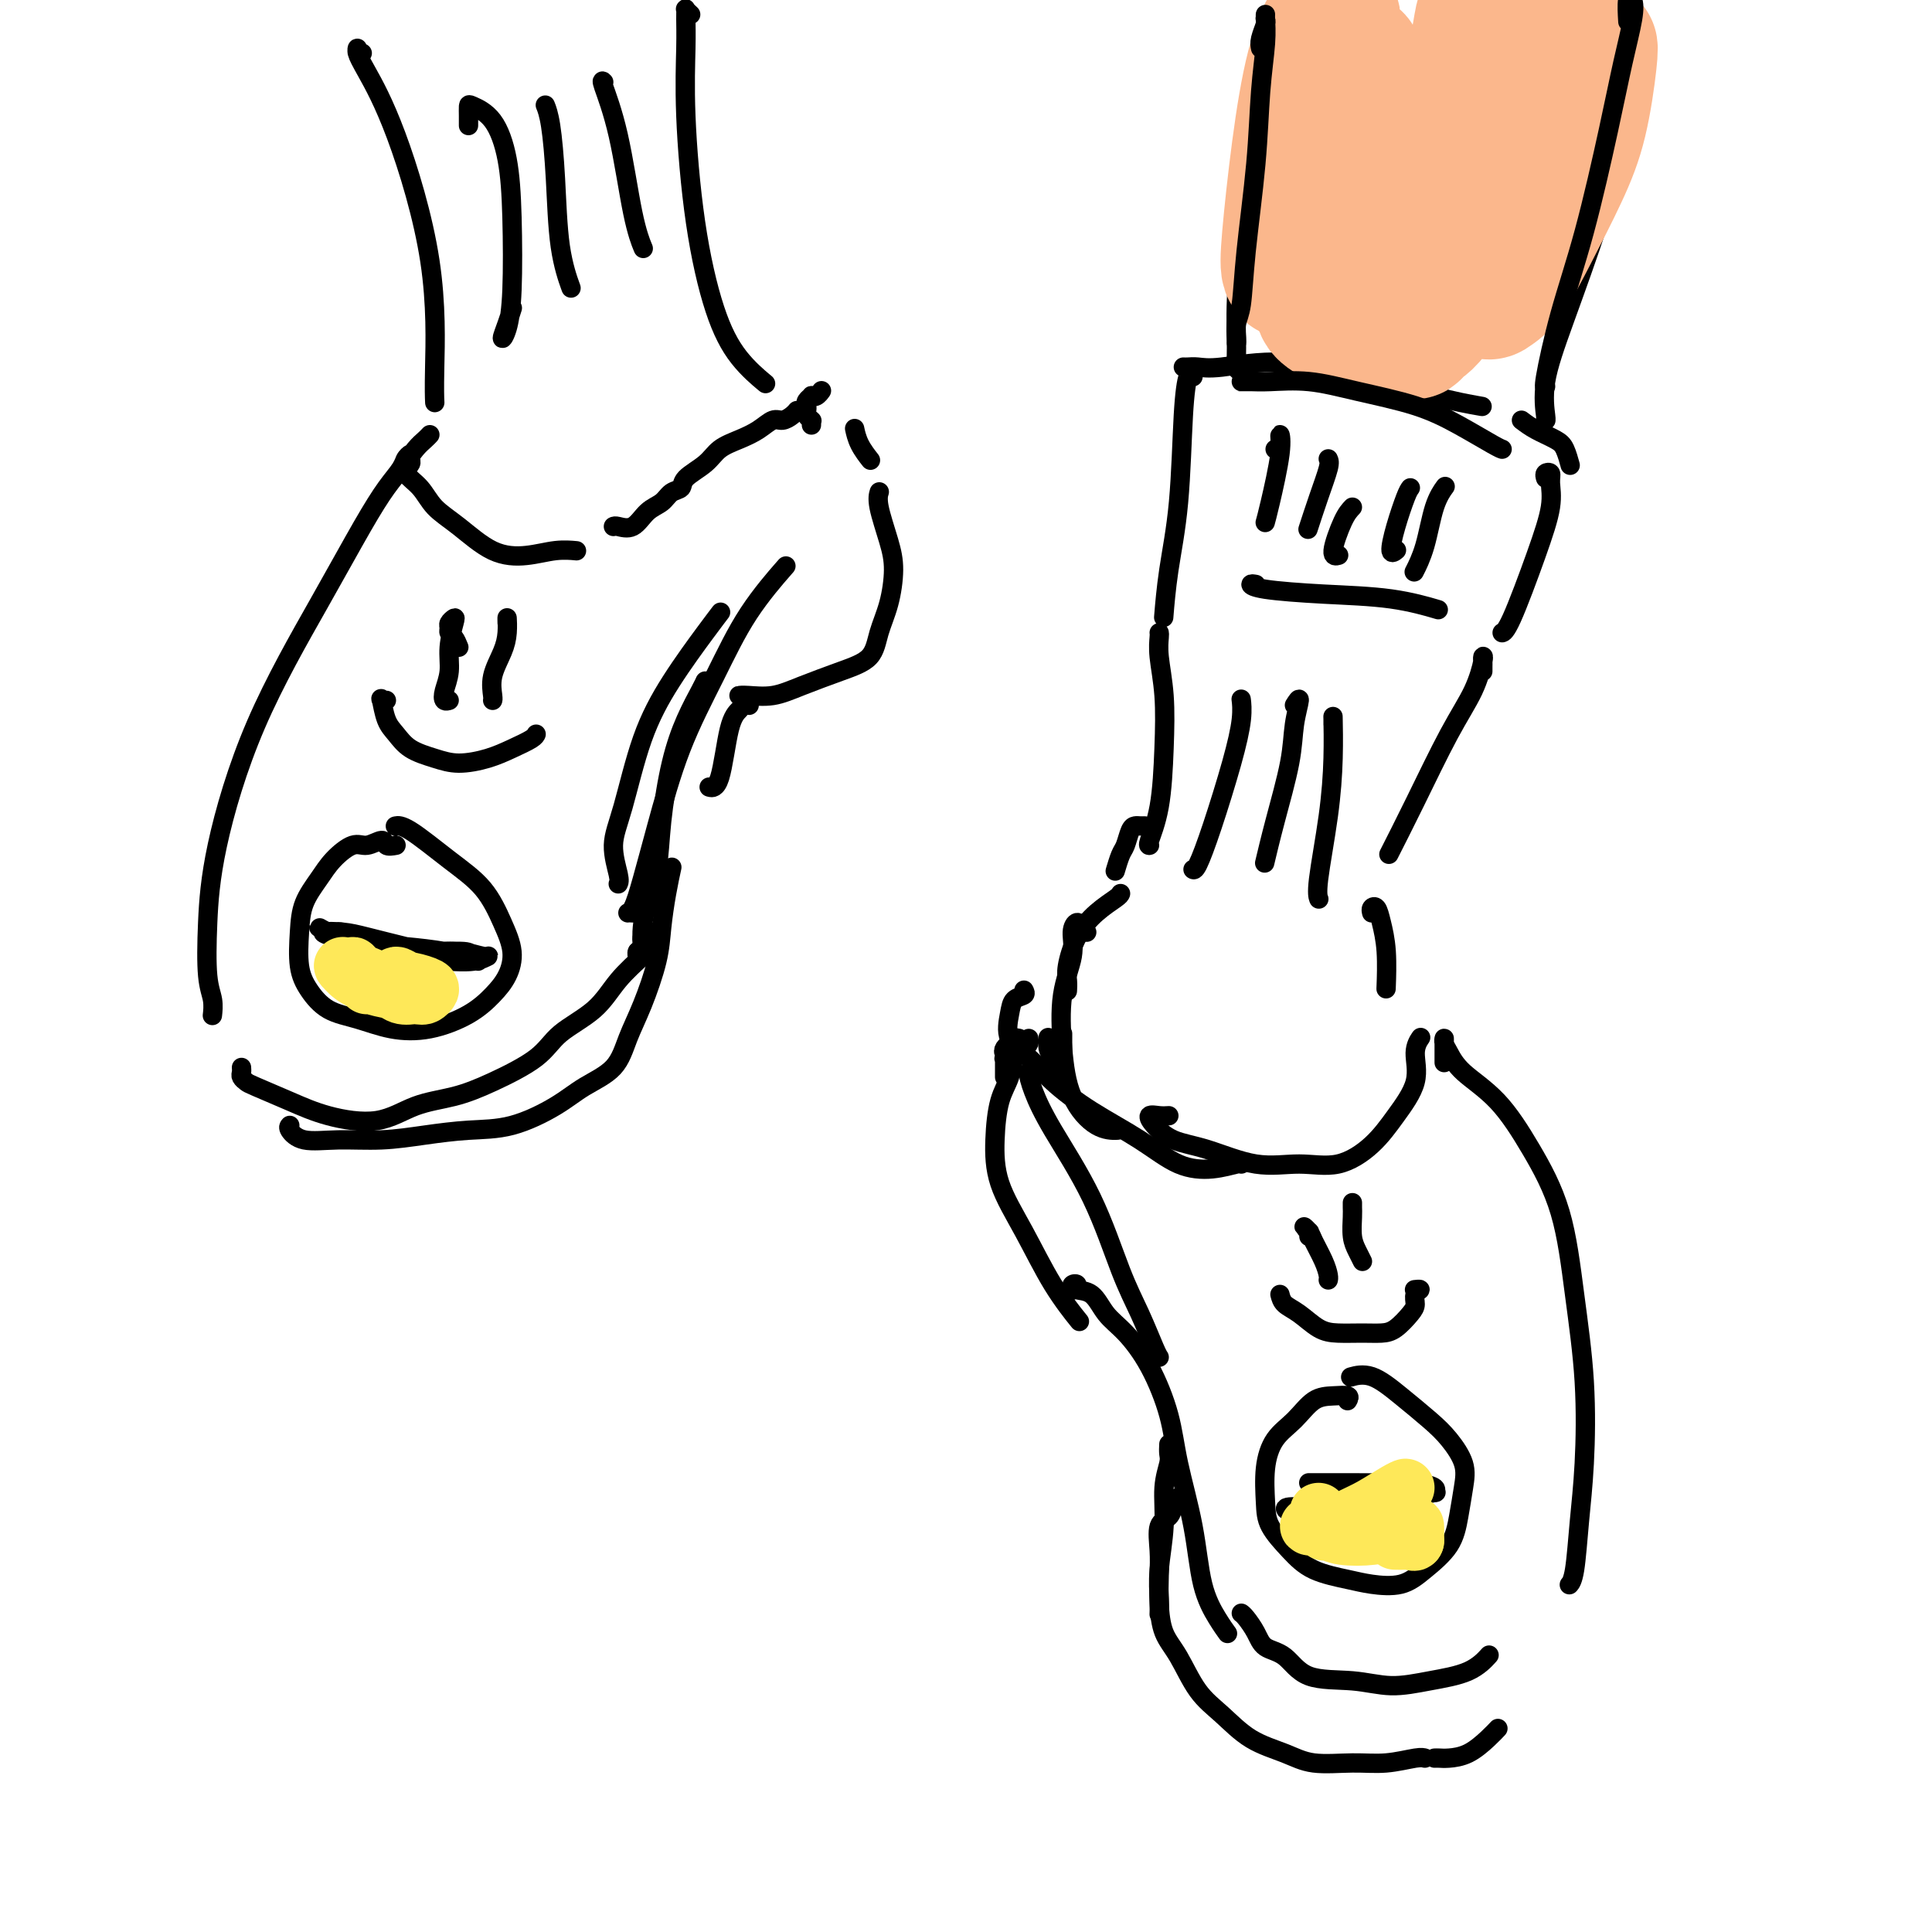 <svg viewBox='0 0 400 400' version='1.1' xmlns='http://www.w3.org/2000/svg' xmlns:xlink='http://www.w3.org/1999/xlink'><g fill='none' stroke='rgb(0,0,0)' stroke-width='4' stroke-linecap='round' stroke-linejoin='round'><path d='M75,11c-0.430,0.127 -0.860,0.255 -1,0c-0.140,-0.255 0.008,-0.892 0,-1c-0.008,-0.108 -0.174,0.311 0,1c0.174,0.689 0.688,1.646 2,4c1.312,2.354 3.423,6.106 6,13c2.577,6.894 5.618,16.930 7,26c1.382,9.070 1.103,17.173 1,22c-0.103,4.827 -0.029,6.379 0,7c0.029,0.621 0.015,0.310 0,0'/><path d='M143,3c-0.423,-0.391 -0.847,-0.781 -1,-1c-0.153,-0.219 -0.037,-0.266 0,0c0.037,0.266 -0.007,0.843 0,2c0.007,1.157 0.065,2.892 0,6c-0.065,3.108 -0.251,7.590 0,14c0.251,6.410 0.940,14.748 2,22c1.060,7.252 2.490,13.418 4,18c1.510,4.582 3.099,7.580 5,10c1.901,2.420 4.115,4.263 5,5c0.885,0.737 0.443,0.369 0,0'/><path d='M89,90c-0.255,0.277 -0.509,0.555 -1,1c-0.491,0.445 -1.218,1.059 -2,2c-0.782,0.941 -1.620,2.209 -2,3c-0.380,0.791 -0.302,1.105 0,1c0.302,-0.105 0.828,-0.628 1,-1c0.172,-0.372 -0.009,-0.592 0,-1c0.009,-0.408 0.208,-1.005 0,-1c-0.208,0.005 -0.822,0.612 -1,1c-0.178,0.388 0.081,0.555 0,1c-0.081,0.445 -0.502,1.166 0,2c0.502,0.834 1.928,1.780 3,3c1.072,1.220 1.791,2.716 3,4c1.209,1.284 2.910,2.358 5,4c2.090,1.642 4.571,3.852 7,5c2.429,1.148 4.806,1.236 7,1c2.194,-0.236 4.206,-0.794 6,-1c1.794,-0.206 3.370,-0.059 4,0c0.630,0.059 0.315,0.029 0,0'/><path d='M127,109c0.153,-0.079 0.305,-0.158 1,0c0.695,0.158 1.931,0.551 3,0c1.069,-0.551 1.971,-2.048 3,-3c1.029,-0.952 2.183,-1.360 3,-2c0.817,-0.640 1.295,-1.512 2,-2c0.705,-0.488 1.637,-0.592 2,-1c0.363,-0.408 0.159,-1.120 1,-2c0.841,-0.880 2.729,-1.928 4,-3c1.271,-1.072 1.926,-2.167 3,-3c1.074,-0.833 2.567,-1.403 4,-2c1.433,-0.597 2.804,-1.221 4,-2c1.196,-0.779 2.215,-1.711 3,-2c0.785,-0.289 1.334,0.067 2,0c0.666,-0.067 1.449,-0.556 2,-1c0.551,-0.444 0.872,-0.841 1,-1c0.128,-0.159 0.064,-0.079 0,0'/><path d='M168,88c0.008,-0.416 0.016,-0.832 0,-1c-0.016,-0.168 -0.057,-0.086 0,0c0.057,0.086 0.210,0.178 0,0c-0.210,-0.178 -0.784,-0.626 -1,-1c-0.216,-0.374 -0.073,-0.675 0,-1c0.073,-0.325 0.075,-0.675 0,-1c-0.075,-0.325 -0.227,-0.627 0,-1c0.227,-0.373 0.831,-0.818 1,-1c0.169,-0.182 -0.099,-0.100 0,0c0.099,0.100 0.565,0.219 1,0c0.435,-0.219 0.839,-0.777 1,-1c0.161,-0.223 0.081,-0.112 0,0'/><path d='M83,97c0.409,-0.270 0.819,-0.540 1,-1c0.181,-0.460 0.135,-1.109 0,-1c-0.135,0.109 -0.357,0.977 -1,2c-0.643,1.023 -1.706,2.203 -3,4c-1.294,1.797 -2.820,4.212 -5,8c-2.180,3.788 -5.016,8.950 -9,16c-3.984,7.050 -9.116,15.988 -13,25c-3.884,9.012 -6.519,18.096 -8,25c-1.481,6.904 -1.808,11.626 -2,16c-0.192,4.374 -0.247,8.399 0,11c0.247,2.601 0.797,3.777 1,5c0.203,1.223 0.058,2.492 0,3c-0.058,0.508 -0.029,0.254 0,0'/><path d='M50,221c0.026,0.337 0.052,0.673 0,1c-0.052,0.327 -0.182,0.643 0,1c0.182,0.357 0.675,0.753 1,1c0.325,0.247 0.481,0.343 2,1c1.519,0.657 4.399,1.873 7,3c2.601,1.127 4.922,2.165 8,3c3.078,0.835 6.914,1.467 10,1c3.086,-0.467 5.420,-2.031 8,-3c2.580,-0.969 5.404,-1.342 8,-2c2.596,-0.658 4.965,-1.602 8,-3c3.035,-1.398 6.735,-3.249 9,-5c2.265,-1.751 3.094,-3.401 5,-5c1.906,-1.599 4.889,-3.147 7,-5c2.111,-1.853 3.349,-4.012 5,-6c1.651,-1.988 3.714,-3.804 5,-5c1.286,-1.196 1.796,-1.770 2,-2c0.204,-0.230 0.102,-0.115 0,0'/><path d='M135,193c-0.876,0.219 -1.751,0.437 -2,1c-0.249,0.563 0.129,1.470 0,2c-0.129,0.530 -0.766,0.681 -1,1c-0.234,0.319 -0.067,0.805 0,1c0.067,0.195 0.033,0.097 0,0'/><path d='M132,197c0.419,0.165 0.837,0.330 1,0c0.163,-0.330 0.070,-1.156 0,-2c-0.070,-0.844 -0.119,-1.706 0,-3c0.119,-1.294 0.405,-3.019 1,-5c0.595,-1.981 1.501,-4.218 2,-7c0.499,-2.782 0.593,-6.108 1,-10c0.407,-3.892 1.128,-8.349 2,-12c0.872,-3.651 1.893,-6.494 3,-9c1.107,-2.506 2.298,-4.675 3,-6c0.702,-1.325 0.915,-1.807 1,-2c0.085,-0.193 0.043,-0.096 0,0'/><path d='M131,189c0.132,0.002 0.264,0.004 0,0c-0.264,-0.004 -0.923,-0.013 -1,0c-0.077,0.013 0.428,0.050 1,-1c0.572,-1.050 1.213,-3.186 2,-6c0.787,-2.814 1.722,-6.307 3,-11c1.278,-4.693 2.901,-10.586 5,-16c2.099,-5.414 4.676,-10.348 7,-15c2.324,-4.652 4.395,-9.022 7,-13c2.605,-3.978 5.744,-7.565 7,-9c1.256,-1.435 0.628,-0.717 0,0'/><path d='M128,183c0.151,-0.316 0.302,-0.631 0,-2c-0.302,-1.369 -1.056,-3.790 -1,-6c0.056,-2.210 0.922,-4.207 2,-8c1.078,-3.793 2.366,-9.381 4,-14c1.634,-4.619 3.613,-8.269 6,-12c2.387,-3.731 5.181,-7.543 7,-10c1.819,-2.457 2.663,-3.559 3,-4c0.337,-0.441 0.169,-0.220 0,0'/><path d='M154,144c-0.532,0.011 -1.064,0.022 -1,0c0.064,-0.022 0.724,-0.076 2,0c1.276,0.076 3.167,0.283 5,0c1.833,-0.283 3.608,-1.055 6,-2c2.392,-0.945 5.402,-2.061 8,-3c2.598,-0.939 4.786,-1.700 6,-3c1.214,-1.300 1.456,-3.138 2,-5c0.544,-1.862 1.389,-3.746 2,-6c0.611,-2.254 0.987,-4.877 1,-7c0.013,-2.123 -0.337,-3.744 -1,-6c-0.663,-2.256 -1.640,-5.146 -2,-7c-0.360,-1.854 -0.103,-2.673 0,-3c0.103,-0.327 0.051,-0.164 0,0'/><path d='M177,89c-0.054,-0.250 -0.107,-0.500 0,0c0.107,0.500 0.375,1.750 1,3c0.625,1.250 1.607,2.500 2,3c0.393,0.500 0.196,0.250 0,0'/><path d='M60,233c-0.185,0.195 -0.370,0.389 0,1c0.370,0.611 1.296,1.638 3,2c1.704,0.362 4.188,0.058 7,0c2.812,-0.058 5.952,0.130 9,0c3.048,-0.130 6.003,-0.579 9,-1c2.997,-0.421 6.035,-0.813 9,-1c2.965,-0.187 5.858,-0.169 9,-1c3.142,-0.831 6.535,-2.511 9,-4c2.465,-1.489 4.002,-2.788 6,-4c1.998,-1.212 4.458,-2.338 6,-4c1.542,-1.662 2.167,-3.860 3,-6c0.833,-2.140 1.873,-4.220 3,-7c1.127,-2.780 2.341,-6.259 3,-9c0.659,-2.741 0.764,-4.745 1,-7c0.236,-2.255 0.602,-4.761 1,-7c0.398,-2.239 0.828,-4.211 1,-5c0.172,-0.789 0.086,-0.394 0,0'/><path d='M155,146c0.096,0.018 0.192,0.037 0,0c-0.192,-0.037 -0.672,-0.129 -1,0c-0.328,0.129 -0.505,0.479 -1,1c-0.495,0.521 -1.308,1.212 -2,4c-0.692,2.788 -1.263,7.674 -2,10c-0.737,2.326 -1.639,2.093 -2,2c-0.361,-0.093 -0.180,-0.047 0,0'/><path d='M247,78c-0.326,-0.454 -0.651,-0.909 -1,0c-0.349,0.909 -0.721,3.180 -1,8c-0.279,4.820 -0.467,12.189 -1,18c-0.533,5.811 -1.413,10.065 -2,14c-0.587,3.935 -0.882,7.553 -1,9c-0.118,1.447 -0.059,0.724 0,0'/><path d='M245,76c0.275,0.013 0.550,0.025 1,0c0.450,-0.025 1.074,-0.088 2,0c0.926,0.088 2.155,0.329 5,0c2.845,-0.329 7.307,-1.226 13,-1c5.693,0.226 12.619,1.576 18,3c5.381,1.424 9.218,2.922 13,4c3.782,1.078 7.509,1.737 9,2c1.491,0.263 0.745,0.132 0,0'/><path d='M315,87c0.868,0.656 1.735,1.311 3,2c1.265,0.689 2.927,1.411 4,2c1.073,0.589 1.558,1.043 2,2c0.442,0.957 0.841,2.416 1,3c0.159,0.584 0.080,0.292 0,0'/><path d='M260,121c-0.493,-0.087 -0.985,-0.174 -1,0c-0.015,0.174 0.449,0.607 3,1c2.551,0.393 7.189,0.744 12,1c4.811,0.256 9.795,0.415 14,1c4.205,0.585 7.630,1.596 9,2c1.370,0.404 0.685,0.202 0,0'/><path d='M320,99c-0.117,-0.388 -0.234,-0.776 0,-1c0.234,-0.224 0.820,-0.284 1,0c0.180,0.284 -0.047,0.913 0,2c0.047,1.087 0.366,2.631 0,5c-0.366,2.369 -1.418,5.563 -3,10c-1.582,4.437 -3.695,10.118 -5,13c-1.305,2.882 -1.801,2.966 -2,3c-0.199,0.034 -0.099,0.017 0,0'/><path d='M307,139c-0.002,-0.338 -0.005,-0.677 0,-1c0.005,-0.323 0.016,-0.632 0,-1c-0.016,-0.368 -0.060,-0.795 0,-1c0.060,-0.205 0.226,-0.187 0,1c-0.226,1.187 -0.842,3.542 -2,6c-1.158,2.458 -2.857,5.020 -5,9c-2.143,3.980 -4.731,9.379 -7,14c-2.269,4.621 -4.220,8.463 -5,10c-0.780,1.537 -0.390,0.768 0,0'/><path d='M240,131c0.029,0.145 0.059,0.290 0,1c-0.059,0.710 -0.205,1.984 0,4c0.205,2.016 0.763,4.775 1,8c0.237,3.225 0.155,6.917 0,11c-0.155,4.083 -0.382,8.558 -1,12c-0.618,3.442 -1.628,5.850 -2,7c-0.372,1.150 -0.106,1.043 0,1c0.106,-0.043 0.053,-0.021 0,0'/><path d='M237,171c-0.333,0.009 -0.666,0.017 -1,0c-0.334,-0.017 -0.667,-0.060 -1,0c-0.333,0.060 -0.664,0.223 -1,1c-0.336,0.777 -0.678,2.167 -1,3c-0.322,0.833 -0.625,1.109 -1,2c-0.375,0.891 -0.821,2.397 -1,3c-0.179,0.603 -0.089,0.301 0,0'/><path d='M232,185c-0.075,0.191 -0.150,0.382 -1,1c-0.850,0.618 -2.477,1.661 -4,3c-1.523,1.339 -2.944,2.972 -4,5c-1.056,2.028 -1.747,4.451 -2,6c-0.253,1.549 -0.068,2.225 0,3c0.068,0.775 0.019,1.650 0,2c-0.019,0.350 -0.010,0.175 0,0'/><path d='M284,189c-0.091,-0.365 -0.182,-0.731 0,-1c0.182,-0.269 0.637,-0.442 1,0c0.363,0.442 0.633,1.500 1,3c0.367,1.500 0.829,3.442 1,6c0.171,2.558 0.049,5.731 0,7c-0.049,1.269 -0.024,0.635 0,0'/><path d='M212,205c0.203,0.366 0.406,0.733 0,1c-0.406,0.267 -1.420,0.436 -2,1c-0.580,0.564 -0.726,1.524 -1,3c-0.274,1.476 -0.677,3.467 0,5c0.677,1.533 2.433,2.607 4,4c1.567,1.393 2.946,3.106 5,5c2.054,1.894 4.785,3.968 8,6c3.215,2.032 6.914,4.023 10,6c3.086,1.977 5.559,3.941 8,5c2.441,1.059 4.850,1.212 7,1c2.150,-0.212 4.040,-0.788 5,-1c0.960,-0.212 0.988,-0.061 1,0c0.012,0.061 0.006,0.030 0,0'/><path d='M242,231c-0.610,0.039 -1.221,0.078 -2,0c-0.779,-0.078 -1.727,-0.272 -2,0c-0.273,0.272 0.129,1.011 1,2c0.871,0.989 2.212,2.229 4,3c1.788,0.771 4.025,1.072 7,2c2.975,0.928 6.689,2.484 10,3c3.311,0.516 6.219,-0.009 9,0c2.781,0.009 5.434,0.551 8,0c2.566,-0.551 5.045,-2.193 7,-4c1.955,-1.807 3.386,-3.777 5,-6c1.614,-2.223 3.412,-4.699 4,-7c0.588,-2.301 -0.034,-4.427 0,-6c0.034,-1.573 0.724,-2.592 1,-3c0.276,-0.408 0.138,-0.204 0,0'/><path d='M211,215c-0.337,-0.092 -0.674,-0.183 -1,0c-0.326,0.183 -0.641,0.641 -1,1c-0.359,0.359 -0.762,0.618 -1,1c-0.238,0.382 -0.313,0.886 0,1c0.313,0.114 1.012,-0.164 1,0c-0.012,0.164 -0.735,0.768 -1,1c-0.265,0.232 -0.071,0.090 0,0c0.071,-0.090 0.019,-0.129 0,0c-0.019,0.129 -0.005,0.426 0,1c0.005,0.574 0.001,1.424 0,2c-0.001,0.576 -0.000,0.879 0,1c0.000,0.121 0.000,0.061 0,0'/><path d='M213,215c0.057,0.345 0.114,0.690 0,1c-0.114,0.310 -0.398,0.586 -1,1c-0.602,0.414 -1.520,0.967 -2,2c-0.480,1.033 -0.521,2.546 -1,4c-0.479,1.454 -1.397,2.847 -2,5c-0.603,2.153 -0.893,5.065 -1,8c-0.107,2.935 -0.031,5.894 1,9c1.031,3.106 3.019,6.358 5,10c1.981,3.642 3.956,7.673 6,11c2.044,3.327 4.155,5.951 5,7c0.845,1.049 0.422,0.525 0,0'/><path d='M222,267c0.036,0.105 0.071,0.211 0,0c-0.071,-0.211 -0.249,-0.738 0,-1c0.249,-0.262 0.925,-0.260 1,0c0.075,0.260 -0.452,0.778 0,1c0.452,0.222 1.882,0.149 3,1c1.118,0.851 1.922,2.626 3,4c1.078,1.374 2.428,2.347 4,4c1.572,1.653 3.365,3.987 5,7c1.635,3.013 3.113,6.704 4,10c0.887,3.296 1.184,6.197 2,10c0.816,3.803 2.152,8.508 3,13c0.848,4.492 1.207,8.771 2,12c0.793,3.229 2.021,5.408 3,7c0.979,1.592 1.708,2.598 2,3c0.292,0.402 0.146,0.201 0,0'/><path d='M257,334c0.231,0.166 0.462,0.332 1,1c0.538,0.668 1.383,1.838 2,3c0.617,1.162 1.005,2.316 2,3c0.995,0.684 2.598,0.899 4,2c1.402,1.101 2.605,3.089 5,4c2.395,0.911 5.984,0.744 9,1c3.016,0.256 5.460,0.933 8,1c2.540,0.067 5.176,-0.477 8,-1c2.824,-0.523 5.837,-1.025 8,-2c2.163,-0.975 3.475,-2.421 4,-3c0.525,-0.579 0.262,-0.289 0,0'/><path d='M299,220c0.001,-0.119 0.003,-0.237 0,-1c-0.003,-0.763 -0.009,-2.169 0,-3c0.009,-0.831 0.034,-1.087 0,-1c-0.034,0.087 -0.125,0.517 0,1c0.125,0.483 0.467,1.019 1,2c0.533,0.981 1.259,2.406 3,4c1.741,1.594 4.498,3.355 7,6c2.502,2.645 4.748,6.174 7,10c2.252,3.826 4.509,7.950 6,13c1.491,5.050 2.215,11.027 3,17c0.785,5.973 1.632,11.944 2,18c0.368,6.056 0.256,12.197 0,17c-0.256,4.803 -0.656,8.267 -1,12c-0.344,3.733 -0.631,7.736 -1,10c-0.369,2.264 -0.820,2.790 -1,3c-0.180,0.210 -0.090,0.105 0,0'/><path d='M279,290c0.243,-0.419 0.487,-0.837 0,-1c-0.487,-0.163 -1.703,-0.069 -3,0c-1.297,0.069 -2.673,0.114 -4,1c-1.327,0.886 -2.604,2.612 -4,4c-1.396,1.388 -2.912,2.436 -4,4c-1.088,1.564 -1.746,3.644 -2,6c-0.254,2.356 -0.102,4.988 0,7c0.102,2.012 0.153,3.404 1,5c0.847,1.596 2.491,3.396 4,5c1.509,1.604 2.884,3.011 5,4c2.116,0.989 4.973,1.561 7,2c2.027,0.439 3.226,0.745 5,1c1.774,0.255 4.125,0.460 6,0c1.875,-0.460 3.275,-1.584 5,-3c1.725,-1.416 3.774,-3.124 5,-5c1.226,-1.876 1.628,-3.922 2,-6c0.372,-2.078 0.713,-4.190 1,-6c0.287,-1.810 0.521,-3.319 0,-5c-0.521,-1.681 -1.797,-3.532 -3,-5c-1.203,-1.468 -2.333,-2.551 -4,-4c-1.667,-1.449 -3.869,-3.265 -6,-5c-2.131,-1.735 -4.189,-3.390 -6,-4c-1.811,-0.610 -3.375,-0.174 -4,0c-0.625,0.174 -0.313,0.087 0,0'/><path d='M82,175c-0.806,0.148 -1.612,0.297 -2,0c-0.388,-0.297 -0.357,-1.039 -1,-1c-0.643,0.039 -1.958,0.858 -3,1c-1.042,0.142 -1.810,-0.394 -3,0c-1.190,0.394 -2.804,1.718 -4,3c-1.196,1.282 -1.976,2.523 -3,4c-1.024,1.477 -2.292,3.190 -3,5c-0.708,1.810 -0.856,3.716 -1,6c-0.144,2.284 -0.285,4.945 0,7c0.285,2.055 0.996,3.506 2,5c1.004,1.494 2.301,3.033 4,4c1.699,0.967 3.798,1.361 6,2c2.202,0.639 4.505,1.523 7,2c2.495,0.477 5.181,0.548 8,0c2.819,-0.548 5.770,-1.715 8,-3c2.230,-1.285 3.740,-2.688 5,-4c1.260,-1.312 2.270,-2.533 3,-4c0.730,-1.467 1.181,-3.182 1,-5c-0.181,-1.818 -0.995,-3.741 -2,-6c-1.005,-2.259 -2.203,-4.854 -4,-7c-1.797,-2.146 -4.193,-3.843 -7,-6c-2.807,-2.157 -6.025,-4.773 -8,-6c-1.975,-1.227 -2.707,-1.065 -3,-1c-0.293,0.065 -0.146,0.032 0,0'/><path d='M70,193c-0.572,0.147 -1.145,0.295 -2,0c-0.855,-0.295 -1.993,-1.032 -2,-1c-0.007,0.032 1.116,0.834 2,1c0.884,0.166 1.528,-0.305 3,0c1.472,0.305 3.771,1.387 6,2c2.229,0.613 4.388,0.757 7,1c2.612,0.243 5.678,0.584 8,1c2.322,0.416 3.902,0.906 5,1c1.098,0.094 1.716,-0.209 2,0c0.284,0.209 0.236,0.930 0,1c-0.236,0.070 -0.660,-0.510 -1,-1c-0.340,-0.490 -0.595,-0.891 -2,-1c-1.405,-0.109 -3.958,0.075 -6,0c-2.042,-0.075 -3.572,-0.410 -6,-1c-2.428,-0.590 -5.754,-1.437 -8,-2c-2.246,-0.563 -3.412,-0.842 -5,-1c-1.588,-0.158 -3.597,-0.196 -4,0c-0.403,0.196 0.800,0.626 2,1c1.200,0.374 2.398,0.693 4,1c1.602,0.307 3.608,0.603 6,1c2.392,0.397 5.171,0.895 8,1c2.829,0.105 5.710,-0.182 8,0c2.290,0.182 3.989,0.833 5,1c1.011,0.167 1.333,-0.151 1,0c-0.333,0.151 -1.320,0.771 -3,1c-1.680,0.229 -4.051,0.065 -5,0c-0.949,-0.065 -0.474,-0.033 0,0'/><path d='M272,307c-0.627,-0.000 -1.253,-0.001 -1,0c0.253,0.001 1.386,0.003 3,0c1.614,-0.003 3.710,-0.011 6,0c2.290,0.011 4.775,0.041 7,0c2.225,-0.041 4.191,-0.151 6,0c1.809,0.151 3.461,0.565 4,1c0.539,0.435 -0.037,0.891 0,1c0.037,0.109 0.686,-0.129 0,0c-0.686,0.129 -2.706,0.626 -5,1c-2.294,0.374 -4.864,0.626 -8,1c-3.136,0.374 -6.840,0.871 -10,1c-3.160,0.129 -5.775,-0.109 -7,0c-1.225,0.109 -1.060,0.565 0,1c1.060,0.435 3.016,0.848 4,1c0.984,0.152 0.995,0.043 1,0c0.005,-0.043 0.002,-0.022 0,0'/><path d='M214,223c0.126,-0.343 0.251,-0.687 0,-1c-0.251,-0.313 -0.879,-0.596 -1,0c-0.121,0.596 0.263,2.071 1,4c0.737,1.929 1.826,4.313 4,8c2.174,3.687 5.434,8.676 8,14c2.566,5.324 4.439,10.982 6,15c1.561,4.018 2.810,6.397 4,9c1.190,2.603 2.320,5.432 3,7c0.680,1.568 0.908,1.877 1,2c0.092,0.123 0.046,0.062 0,0'/><path d='M242,299c-0.033,0.722 -0.065,1.444 0,2c0.065,0.556 0.228,0.946 0,2c-0.228,1.054 -0.846,2.773 -1,5c-0.154,2.227 0.155,4.961 0,8c-0.155,3.039 -0.773,6.382 -1,9c-0.227,2.618 -0.061,4.513 0,6c0.061,1.487 0.017,2.568 0,3c-0.017,0.432 -0.009,0.216 0,0'/><path d='M244,310c0.099,0.363 0.198,0.725 0,1c-0.198,0.275 -0.694,0.462 -1,1c-0.306,0.538 -0.422,1.426 -1,2c-0.578,0.574 -1.617,0.835 -2,2c-0.383,1.165 -0.108,3.235 0,5c0.108,1.765 0.051,3.224 0,5c-0.051,1.776 -0.094,3.870 0,6c0.094,2.130 0.325,4.296 1,6c0.675,1.704 1.793,2.945 3,5c1.207,2.055 2.504,4.922 4,7c1.496,2.078 3.192,3.365 5,5c1.808,1.635 3.727,3.616 6,5c2.273,1.384 4.899,2.171 7,3c2.101,0.829 3.677,1.700 6,2c2.323,0.300 5.393,0.028 8,0c2.607,-0.028 4.750,0.188 7,0c2.250,-0.188 4.606,-0.781 6,-1c1.394,-0.219 1.827,-0.062 2,0c0.173,0.062 0.087,0.031 0,0'/><path d='M297,364c0.289,-0.010 0.579,-0.021 1,0c0.421,0.021 0.975,0.072 2,0c1.025,-0.072 2.522,-0.267 4,-1c1.478,-0.733 2.936,-2.005 4,-3c1.064,-0.995 1.732,-1.713 2,-2c0.268,-0.287 0.134,-0.144 0,0'/><path d='M257,77c-0.429,-0.187 -0.859,-0.374 -1,-1c-0.141,-0.626 0.006,-1.692 0,-4c-0.006,-2.308 -0.166,-5.857 0,-10c0.166,-4.143 0.657,-8.879 1,-14c0.343,-5.121 0.537,-10.626 1,-16c0.463,-5.374 1.196,-10.616 2,-15c0.804,-4.384 1.678,-7.911 2,-10c0.322,-2.089 0.092,-2.740 0,-3c-0.092,-0.260 -0.046,-0.130 0,0'/><path d='M320,87c-0.020,-0.027 -0.041,-0.054 0,0c0.041,0.054 0.142,0.189 0,-1c-0.142,-1.189 -0.528,-3.704 0,-7c0.528,-3.296 1.970,-7.375 4,-13c2.030,-5.625 4.647,-12.796 7,-20c2.353,-7.204 4.441,-14.439 6,-20c1.559,-5.561 2.588,-9.446 3,-11c0.412,-1.554 0.206,-0.777 0,0'/></g>
<g fill='none' stroke='rgb(251,183,140)' stroke-width='28' stroke-linecap='round' stroke-linejoin='round'><path d='M275,13c-0.129,-0.925 -0.259,-1.850 0,-4c0.259,-2.150 0.905,-5.524 1,-5c0.095,0.524 -0.363,4.946 -1,10c-0.637,5.054 -1.455,10.740 -2,16c-0.545,5.260 -0.818,10.095 -1,13c-0.182,2.905 -0.273,3.881 0,4c0.273,0.119 0.910,-0.620 1,-2c0.090,-1.380 -0.366,-3.401 0,-6c0.366,-2.599 1.553,-5.775 2,-9c0.447,-3.225 0.153,-6.498 0,-10c-0.153,-3.502 -0.163,-7.232 0,-10c0.163,-2.768 0.501,-4.572 0,-4c-0.501,0.572 -1.841,3.521 -3,8c-1.159,4.479 -2.136,10.488 -3,17c-0.864,6.512 -1.613,13.525 -2,18c-0.387,4.475 -0.411,6.411 0,7c0.411,0.589 1.255,-0.168 2,-1c0.745,-0.832 1.389,-1.738 2,-4c0.611,-2.262 1.187,-5.882 2,-9c0.813,-3.118 1.861,-5.736 3,-9c1.139,-3.264 2.368,-7.173 3,-11c0.632,-3.827 0.667,-7.572 1,-9c0.333,-1.428 0.966,-0.540 1,2c0.034,2.540 -0.529,6.732 -1,12c-0.471,5.268 -0.849,11.611 -1,17c-0.151,5.389 -0.074,9.823 0,12c0.074,2.177 0.147,2.097 1,2c0.853,-0.097 2.486,-0.212 4,-2c1.514,-1.788 2.908,-5.251 5,-9c2.092,-3.749 4.884,-7.786 7,-12c2.116,-4.214 3.558,-8.607 5,-13'/><path d='M301,22c3.701,-7.807 4.453,-10.326 5,-13c0.547,-2.674 0.890,-5.503 1,-5c0.110,0.503 -0.012,4.339 -1,9c-0.988,4.661 -2.842,10.147 -5,17c-2.158,6.853 -4.621,15.072 -6,22c-1.379,6.928 -1.675,12.565 -2,15c-0.325,2.435 -0.679,1.669 0,1c0.679,-0.669 2.391,-1.241 4,-4c1.609,-2.759 3.113,-7.705 5,-12c1.887,-4.295 4.156,-7.941 6,-12c1.844,-4.059 3.264,-8.533 5,-14c1.736,-5.467 3.787,-11.928 5,-16c1.213,-4.072 1.589,-5.756 2,-6c0.411,-0.244 0.858,0.951 0,5c-0.858,4.049 -3.021,10.950 -5,18c-1.979,7.050 -3.774,14.247 -5,20c-1.226,5.753 -1.882,10.062 -2,12c-0.118,1.938 0.304,1.505 1,1c0.696,-0.505 1.668,-1.083 3,-3c1.332,-1.917 3.023,-5.173 5,-9c1.977,-3.827 4.239,-8.226 6,-12c1.761,-3.774 3.021,-6.924 4,-11c0.979,-4.076 1.676,-9.077 2,-12c0.324,-2.923 0.274,-3.769 0,-3c-0.274,0.769 -0.771,3.152 -2,7c-1.229,3.848 -3.191,9.161 -5,14c-1.809,4.839 -3.464,9.204 -5,13c-1.536,3.796 -2.952,7.022 -4,9c-1.048,1.978 -1.728,2.708 -2,3c-0.272,0.292 -0.136,0.146 0,0'/><path d='M311,56c-2.877,7.116 -1.069,1.906 -1,0c0.069,-1.906 -1.601,-0.510 -3,0c-1.399,0.510 -2.526,0.133 -4,0c-1.474,-0.133 -3.295,-0.021 -5,0c-1.705,0.021 -3.292,-0.047 -5,0c-1.708,0.047 -3.535,0.209 -5,1c-1.465,0.791 -2.567,2.211 -4,3c-1.433,0.789 -3.196,0.946 -4,1c-0.804,0.054 -0.648,0.006 -1,0c-0.352,-0.006 -1.210,0.029 -2,0c-0.790,-0.029 -1.511,-0.123 -2,0c-0.489,0.123 -0.747,0.464 -1,1c-0.253,0.536 -0.501,1.267 0,2c0.501,0.733 1.750,1.466 3,2c1.250,0.534 2.500,0.867 3,1c0.500,0.133 0.250,0.067 0,0'/></g>
<g fill='none' stroke='rgb(254,232,89)' stroke-width='12' stroke-linecap='round' stroke-linejoin='round'><path d='M273,313c0.200,0.289 0.400,0.579 1,1c0.600,0.421 1.601,0.974 3,1c1.399,0.026 3.195,-0.475 5,-1c1.805,-0.525 3.620,-1.073 5,-2c1.380,-0.927 2.324,-2.233 3,-3c0.676,-0.767 1.085,-0.997 1,-1c-0.085,-0.003 -0.664,0.220 -2,1c-1.336,0.780 -3.431,2.118 -5,3c-1.569,0.882 -2.613,1.308 -4,2c-1.387,0.692 -3.118,1.651 -5,2c-1.882,0.349 -3.916,0.087 -4,0c-0.084,-0.087 1.780,0.002 3,0c1.220,-0.002 1.794,-0.093 3,0c1.206,0.093 3.044,0.372 5,0c1.956,-0.372 4.029,-1.393 5,-2c0.971,-0.607 0.838,-0.800 1,-1c0.162,-0.200 0.617,-0.407 0,0c-0.617,0.407 -2.307,1.429 -4,2c-1.693,0.571 -3.390,0.693 -5,1c-1.610,0.307 -3.134,0.801 -4,1c-0.866,0.199 -1.076,0.103 -1,0c0.076,-0.103 0.437,-0.213 1,0c0.563,0.213 1.328,0.750 3,1c1.672,0.250 4.252,0.214 6,0c1.748,-0.214 2.665,-0.604 4,-1c1.335,-0.396 3.090,-0.797 4,-1c0.910,-0.203 0.976,-0.209 1,0c0.024,0.209 0.006,0.633 0,1c-0.006,0.367 -0.002,0.676 0,1c0.002,0.324 0.001,0.662 0,1'/><path d='M293,319c-0.043,0.464 -0.651,0.124 -1,0c-0.349,-0.124 -0.440,-0.033 -1,0c-0.560,0.033 -1.589,0.010 -2,0c-0.411,-0.010 -0.206,-0.005 0,0'/><path d='M76,204c-0.345,-0.377 -0.691,-0.754 -1,-1c-0.309,-0.246 -0.582,-0.362 -1,-1c-0.418,-0.638 -0.983,-1.799 -1,-2c-0.017,-0.201 0.513,0.559 1,1c0.487,0.441 0.933,0.563 2,1c1.067,0.437 2.757,1.189 4,2c1.243,0.811 2.041,1.682 3,2c0.959,0.318 2.080,0.082 3,0c0.920,-0.082 1.641,-0.010 2,0c0.359,0.010 0.357,-0.043 0,0c-0.357,0.043 -1.069,0.181 -2,0c-0.931,-0.181 -2.083,-0.681 -3,-1c-0.917,-0.319 -1.601,-0.458 -3,-1c-1.399,-0.542 -3.515,-1.487 -5,-2c-1.485,-0.513 -2.339,-0.594 -3,-1c-0.661,-0.406 -1.131,-1.139 -1,-1c0.131,0.139 0.861,1.148 2,2c1.139,0.852 2.687,1.546 4,2c1.313,0.454 2.390,0.669 4,1c1.610,0.331 3.753,0.778 5,1c1.247,0.222 1.599,0.218 2,0c0.401,-0.218 0.852,-0.651 1,-1c0.148,-0.349 -0.007,-0.612 -1,-1c-0.993,-0.388 -2.823,-0.899 -4,-1c-1.177,-0.101 -1.702,0.208 -2,0c-0.298,-0.208 -0.368,-0.932 0,-1c0.368,-0.068 1.176,0.520 2,1c0.824,0.480 1.664,0.851 2,1c0.336,0.149 0.168,0.074 0,0'/></g>
<g fill='none' stroke='rgb(0,0,0)' stroke-width='4' stroke-linecap='round' stroke-linejoin='round'><path d='M261,10c-0.113,-0.527 -0.227,-1.055 0,-2c0.227,-0.945 0.794,-2.308 1,-3c0.206,-0.692 0.052,-0.712 0,-1c-0.052,-0.288 -0.002,-0.842 0,-1c0.002,-0.158 -0.045,0.081 0,1c0.045,0.919 0.181,2.518 0,5c-0.181,2.482 -0.679,5.847 -1,10c-0.321,4.153 -0.464,9.095 -1,15c-0.536,5.905 -1.464,12.773 -2,18c-0.536,5.227 -0.680,8.812 -1,11c-0.320,2.188 -0.818,2.978 -1,4c-0.182,1.022 -0.049,2.275 0,3c0.049,0.725 0.014,0.921 0,1c-0.014,0.079 -0.007,0.039 0,0'/><path d='M337,4c0.027,0.435 0.054,0.869 0,0c-0.054,-0.869 -0.190,-3.042 0,-4c0.190,-0.958 0.705,-0.700 1,0c0.295,0.700 0.368,1.842 0,4c-0.368,2.158 -1.178,5.332 -2,9c-0.822,3.668 -1.656,7.830 -3,14c-1.344,6.170 -3.197,14.347 -5,21c-1.803,6.653 -3.555,11.783 -5,17c-1.445,5.217 -2.581,10.520 -3,13c-0.419,2.480 -0.120,2.137 0,2c0.120,-0.137 0.060,-0.069 0,0'/><path d='M259,79c-0.804,-0.001 -1.608,-0.002 -2,0c-0.392,0.002 -0.372,0.006 0,0c0.372,-0.006 1.097,-0.021 2,0c0.903,0.021 1.985,0.080 4,0c2.015,-0.080 4.963,-0.298 8,0c3.037,0.298 6.162,1.113 10,2c3.838,0.887 8.387,1.845 12,3c3.613,1.155 6.288,2.505 9,4c2.712,1.495 5.461,3.133 7,4c1.539,0.867 1.868,0.962 2,1c0.132,0.038 0.066,0.019 0,0'/><path d='M264,93c0.437,-0.147 0.874,-0.295 1,-1c0.126,-0.705 -0.057,-1.968 0,-2c0.057,-0.032 0.356,1.167 0,4c-0.356,2.833 -1.365,7.301 -2,10c-0.635,2.699 -0.896,3.628 -1,4c-0.104,0.372 -0.052,0.186 0,0'/><path d='M275,95c0.167,0.345 0.333,0.690 0,2c-0.333,1.310 -1.167,3.583 -2,6c-0.833,2.417 -1.667,4.976 -2,6c-0.333,1.024 -0.167,0.512 0,0'/><path d='M280,105c-0.589,0.619 -1.179,1.238 -2,3c-0.821,1.762 -1.875,4.667 -2,6c-0.125,1.333 0.679,1.095 1,1c0.321,-0.095 0.161,-0.048 0,0'/><path d='M292,101c-0.234,0.317 -0.469,0.635 -1,2c-0.531,1.365 -1.359,3.778 -2,6c-0.641,2.222 -1.096,4.252 -1,5c0.096,0.748 0.742,0.214 1,0c0.258,-0.214 0.129,-0.107 0,0'/><path d='M299,101c0.182,-0.250 0.364,-0.501 0,0c-0.364,0.501 -1.273,1.753 -2,4c-0.727,2.247 -1.273,5.490 -2,8c-0.727,2.510 -1.636,4.289 -2,5c-0.364,0.711 -0.182,0.356 0,0'/><path d='M257,145c0.009,0.072 0.018,0.144 0,0c-0.018,-0.144 -0.064,-0.504 0,0c0.064,0.504 0.238,1.872 0,4c-0.238,2.128 -0.887,5.015 -2,9c-1.113,3.985 -2.690,9.068 -4,13c-1.310,3.932 -2.353,6.712 -3,8c-0.647,1.288 -0.899,1.082 -1,1c-0.101,-0.082 -0.050,-0.041 0,0'/><path d='M268,146c0.526,-0.826 1.051,-1.653 1,-1c-0.051,0.653 -0.679,2.785 -1,5c-0.321,2.215 -0.333,4.511 -1,8c-0.667,3.489 -1.987,8.170 -3,12c-1.013,3.830 -1.718,6.809 -2,8c-0.282,1.191 -0.141,0.596 0,0'/><path d='M276,150c0.004,-0.251 0.008,-0.503 0,-1c-0.008,-0.497 -0.026,-1.240 0,0c0.026,1.240 0.098,4.462 0,8c-0.098,3.538 -0.367,7.392 -1,12c-0.633,4.608 -1.632,9.971 -2,13c-0.368,3.029 -0.105,3.722 0,4c0.105,0.278 0.053,0.139 0,0'/><path d='M97,26c0.004,-0.631 0.008,-1.261 0,-2c-0.008,-0.739 -0.027,-1.585 0,-2c0.027,-0.415 0.099,-0.399 1,0c0.901,0.399 2.631,1.181 4,3c1.369,1.819 2.376,4.676 3,8c0.624,3.324 0.863,7.117 1,12c0.137,4.883 0.170,10.856 0,15c-0.170,4.144 -0.543,6.458 -1,8c-0.457,1.542 -0.999,2.310 -1,2c-0.001,-0.310 0.538,-1.699 1,-3c0.462,-1.301 0.846,-2.515 1,-3c0.154,-0.485 0.077,-0.243 0,0'/><path d='M113,22c-0.087,-0.216 -0.174,-0.432 0,0c0.174,0.432 0.607,1.511 1,4c0.393,2.489 0.744,6.389 1,11c0.256,4.611 0.415,9.934 1,14c0.585,4.066 1.596,6.876 2,8c0.404,1.124 0.202,0.562 0,0'/><path d='M125,17c-0.265,-0.281 -0.530,-0.561 0,1c0.530,1.561 1.853,4.965 3,10c1.147,5.035 2.116,11.702 3,16c0.884,4.298 1.681,6.228 2,7c0.319,0.772 0.159,0.386 0,0'/><path d='M95,134c-0.307,-0.756 -0.615,-1.513 -1,-2c-0.385,-0.487 -0.848,-0.705 -1,-1c-0.152,-0.295 0.008,-0.667 0,-1c-0.008,-0.333 -0.183,-0.628 0,-1c0.183,-0.372 0.725,-0.823 1,-1c0.275,-0.177 0.283,-0.082 0,1c-0.283,1.082 -0.857,3.152 -1,5c-0.143,1.848 0.144,3.476 0,5c-0.144,1.524 -0.719,2.945 -1,4c-0.281,1.055 -0.268,1.746 0,2c0.268,0.254 0.791,0.073 1,0c0.209,-0.073 0.105,-0.036 0,0'/><path d='M105,129c-0.014,-0.674 -0.028,-1.347 0,-1c0.028,0.347 0.099,1.715 0,3c-0.099,1.285 -0.366,2.488 -1,4c-0.634,1.512 -1.634,3.333 -2,5c-0.366,1.667 -0.099,3.180 0,4c0.099,0.820 0.028,0.949 0,1c-0.028,0.051 -0.014,0.026 0,0'/><path d='M80,145c-0.404,0.103 -0.809,0.205 -1,0c-0.191,-0.205 -0.169,-0.718 0,0c0.169,0.718 0.486,2.666 1,4c0.514,1.334 1.224,2.054 2,3c0.776,0.946 1.617,2.118 3,3c1.383,0.882 3.309,1.473 5,2c1.691,0.527 3.147,0.989 5,1c1.853,0.011 4.104,-0.428 6,-1c1.896,-0.572 3.436,-1.277 5,-2c1.564,-0.723 3.152,-1.464 4,-2c0.848,-0.536 0.957,-0.867 1,-1c0.043,-0.133 0.022,-0.066 0,0'/><path d='M271,256c-0.037,-0.459 -0.075,-0.917 0,-1c0.075,-0.083 0.261,0.211 0,0c-0.261,-0.211 -0.970,-0.926 -1,-1c-0.030,-0.074 0.619,0.492 1,1c0.381,0.508 0.494,0.959 1,2c0.506,1.041 1.404,2.671 2,4c0.596,1.329 0.891,2.358 1,3c0.109,0.642 0.031,0.898 0,1c-0.031,0.102 -0.016,0.051 0,0'/><path d='M280,249c-0.006,0.297 -0.012,0.595 0,1c0.012,0.405 0.042,0.918 0,2c-0.042,1.082 -0.156,2.733 0,4c0.156,1.267 0.580,2.149 1,3c0.420,0.851 0.834,1.672 1,2c0.166,0.328 0.083,0.164 0,0'/><path d='M265,268c0.181,0.702 0.361,1.403 1,2c0.639,0.597 1.735,1.088 3,2c1.265,0.912 2.698,2.243 4,3c1.302,0.757 2.475,0.939 4,1c1.525,0.061 3.404,0.000 5,0c1.596,-0.000 2.910,0.060 4,0c1.090,-0.060 1.957,-0.240 3,-1c1.043,-0.760 2.262,-2.098 3,-3c0.738,-0.902 0.996,-1.366 1,-2c0.004,-0.634 -0.246,-1.438 0,-2c0.246,-0.562 0.989,-0.882 1,-1c0.011,-0.118 -0.711,-0.034 -1,0c-0.289,0.034 -0.144,0.017 0,0'/><path d='M225,193c-0.344,-0.277 -0.688,-0.554 -1,-1c-0.312,-0.446 -0.592,-1.061 -1,-1c-0.408,0.061 -0.943,0.797 -1,2c-0.057,1.203 0.364,2.872 0,5c-0.364,2.128 -1.512,4.714 -2,8c-0.488,3.286 -0.316,7.273 0,11c0.316,3.727 0.775,7.195 2,10c1.225,2.805 3.214,4.948 5,6c1.786,1.052 3.367,1.015 4,1c0.633,-0.015 0.316,-0.007 0,0'/><path d='M220,214c0.001,0.475 0.002,0.950 0,2c-0.002,1.050 -0.007,2.674 0,4c0.007,1.326 0.026,2.354 0,3c-0.026,0.646 -0.098,0.912 0,1c0.098,0.088 0.366,-0.001 0,-1c-0.366,-0.999 -1.366,-2.909 -2,-4c-0.634,-1.091 -0.902,-1.365 -1,-2c-0.098,-0.635 -0.026,-1.633 0,-2c0.026,-0.367 0.008,-0.105 0,0c-0.008,0.105 -0.004,0.052 0,0'/></g>
</svg>